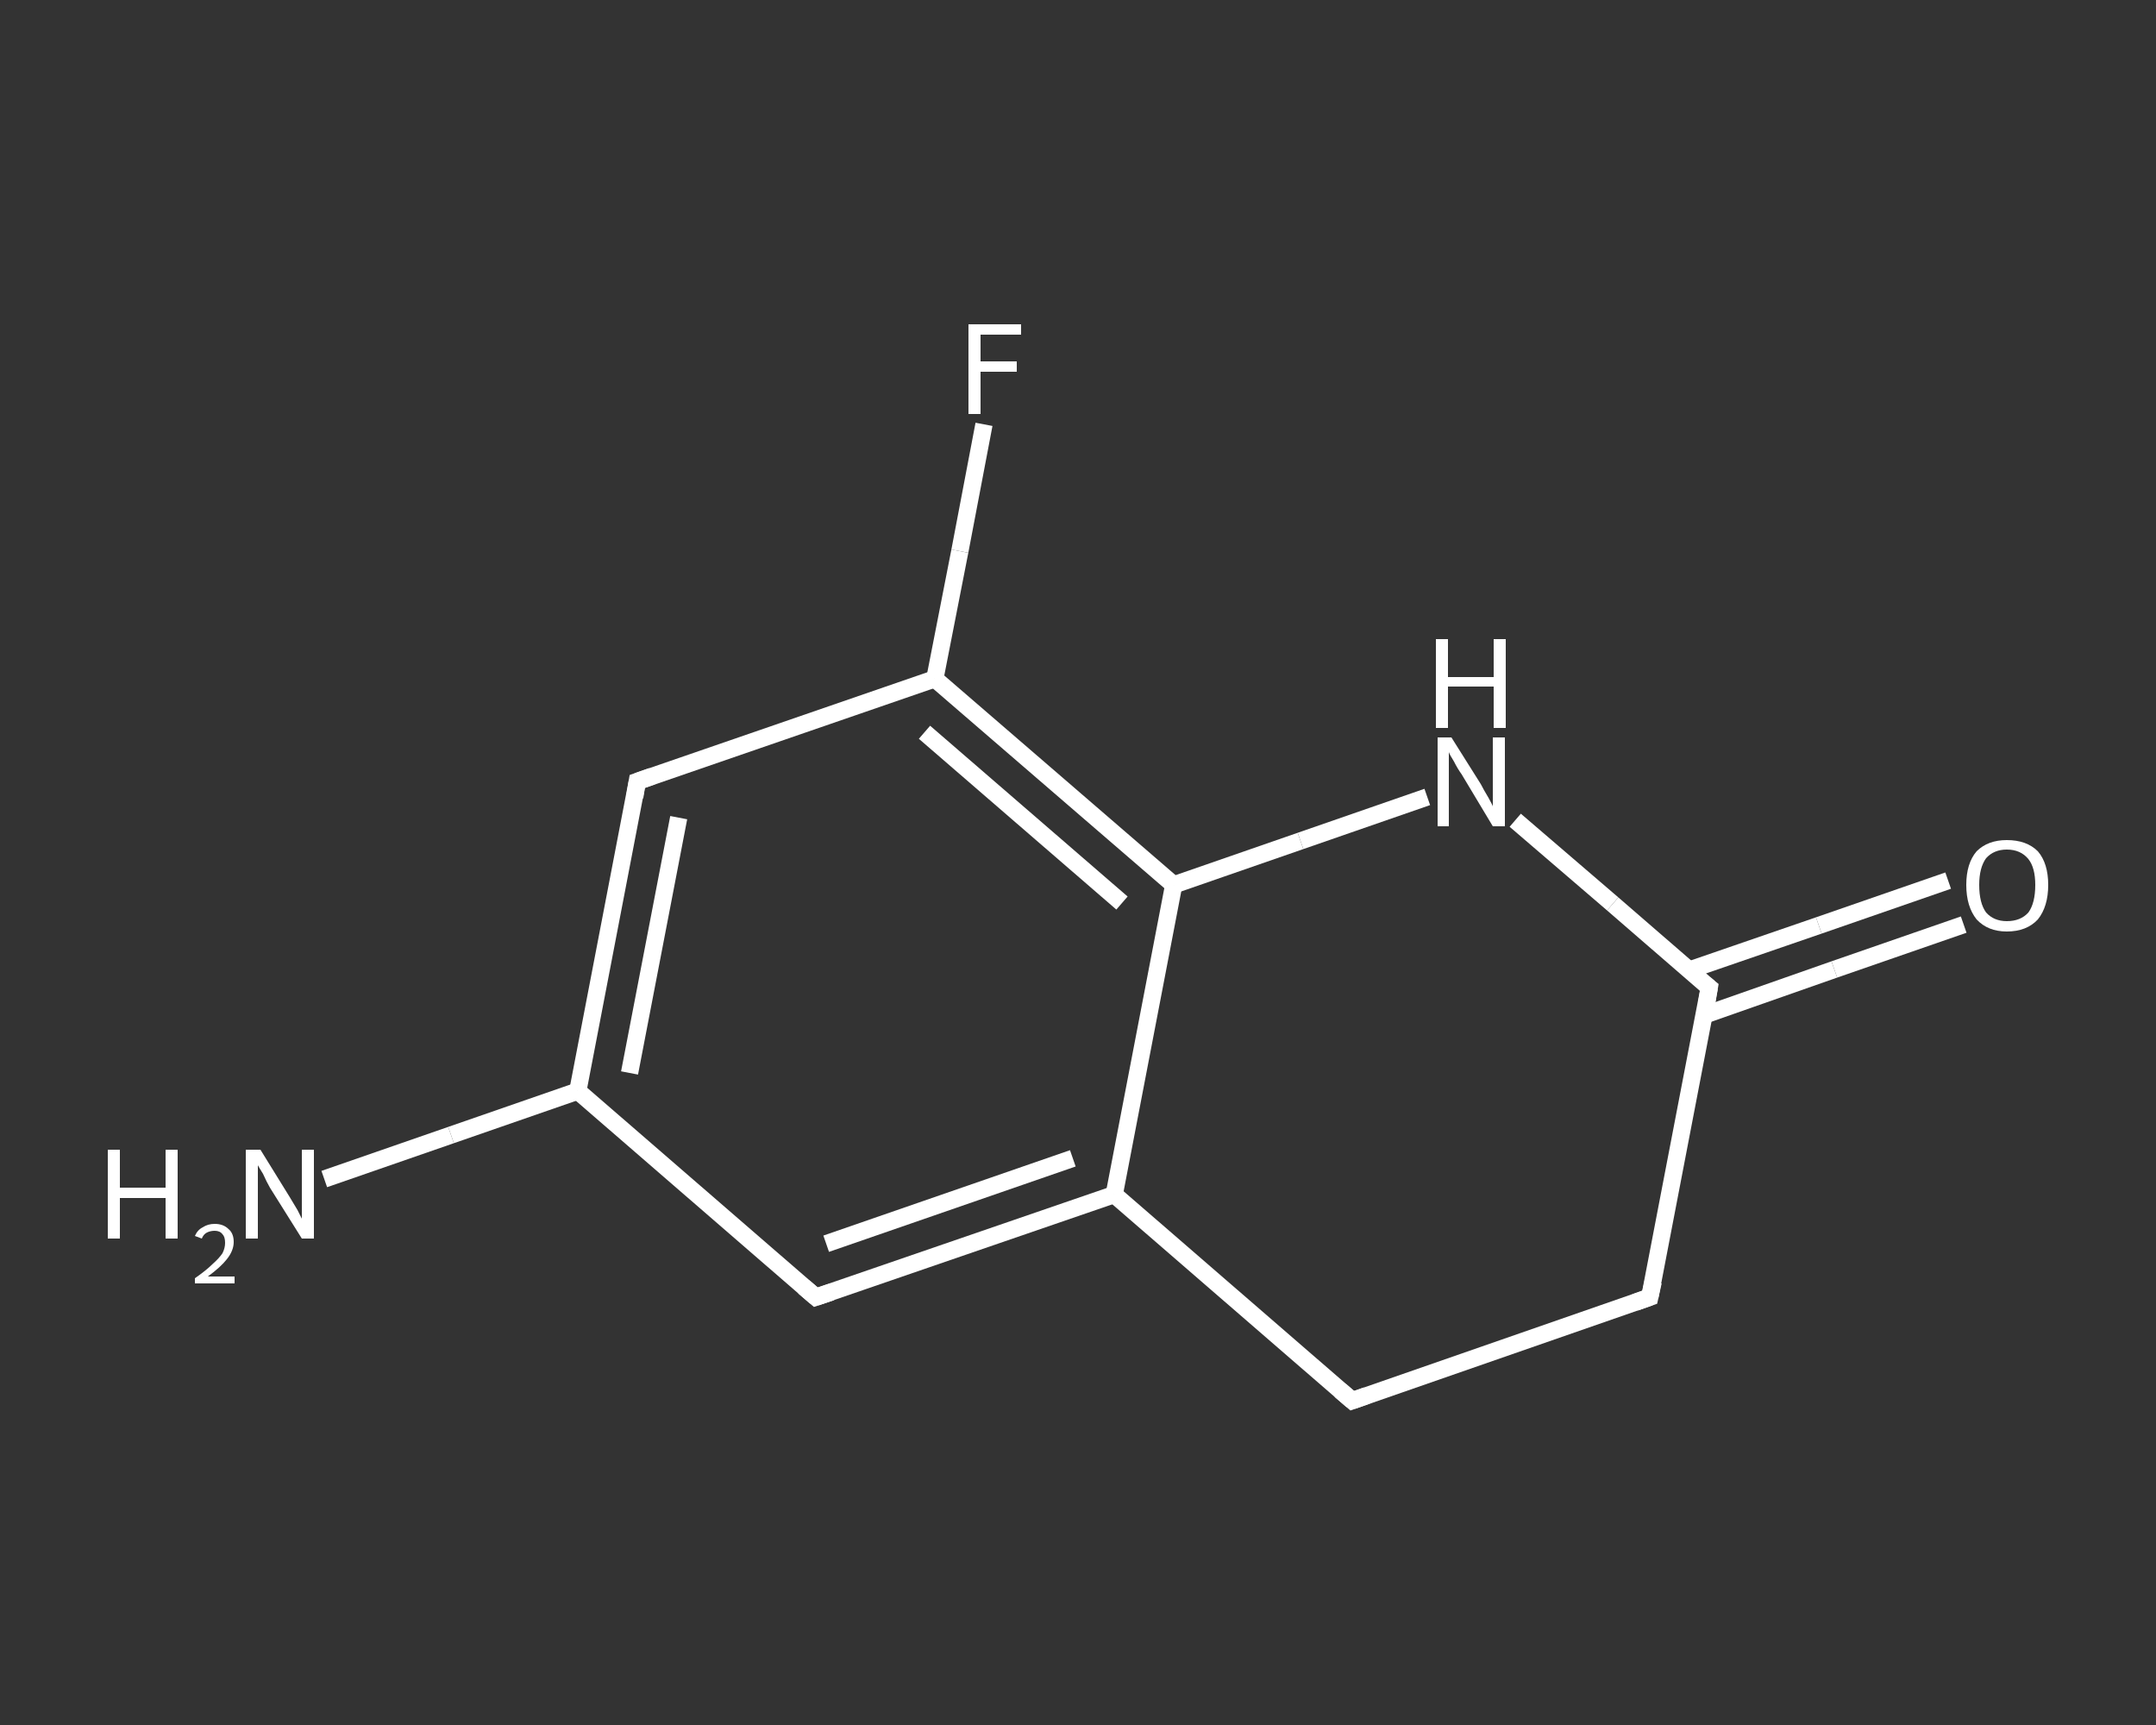 <?xml version='1.0' encoding='iso-8859-1'?>
<svg version='1.1' baseProfile='full'
              xmlns='http://www.w3.org/2000/svg'
                      xmlns:rdkit='http://www.rdkit.org/xml'
                      xmlns:xlink='http://www.w3.org/1999/xlink'
                  xml:space='preserve'
width='250px' height='200px' viewBox='0 0 250 200'>
<rect x="0" y="0" width="250" height="200" fill="#333333" stroke="none"/>
<!-- END OF HEADER -->
<rect style='opacity:1.0;fill:transparent;stroke:none' width='250.0' height='200.0' x='0.0' y='0.0'> </rect>
<path class='bond-0 atom-0 atom-1' d='M 37.6,136.7 L 52.3,131.6' style='fill:none;fill-rule:evenodd;stroke:#FFFFFF;stroke-width:2.0px;stroke-linecap:butt;stroke-linejoin:miter;stroke-opacity:1' />
<path class='bond-0 atom-0 atom-1' d='M 52.3,131.6 L 67.0,126.5' style='fill:none;fill-rule:evenodd;stroke:#FFFFFF;stroke-width:2.0px;stroke-linecap:butt;stroke-linejoin:miter;stroke-opacity:1' />
<path class='bond-1 atom-1 atom-2' d='M 67.0,126.5 L 73.9,90.6' style='fill:none;fill-rule:evenodd;stroke:#FFFFFF;stroke-width:2.0px;stroke-linecap:butt;stroke-linejoin:miter;stroke-opacity:1' />
<path class='bond-1 atom-1 atom-2' d='M 73.0,124.4 L 78.7,94.8' style='fill:none;fill-rule:evenodd;stroke:#FFFFFF;stroke-width:2.0px;stroke-linecap:butt;stroke-linejoin:miter;stroke-opacity:1' />
<path class='bond-2 atom-2 atom-3' d='M 73.9,90.6 L 108.4,78.7' style='fill:none;fill-rule:evenodd;stroke:#FFFFFF;stroke-width:2.0px;stroke-linecap:butt;stroke-linejoin:miter;stroke-opacity:1' />
<path class='bond-3 atom-3 atom-4' d='M 108.4,78.7 L 111.3,63.9' style='fill:none;fill-rule:evenodd;stroke:#FFFFFF;stroke-width:2.0px;stroke-linecap:butt;stroke-linejoin:miter;stroke-opacity:1' />
<path class='bond-3 atom-3 atom-4' d='M 111.3,63.9 L 114.1,49.2' style='fill:none;fill-rule:evenodd;stroke:#FFFFFF;stroke-width:2.0px;stroke-linecap:butt;stroke-linejoin:miter;stroke-opacity:1' />
<path class='bond-4 atom-3 atom-5' d='M 108.4,78.7 L 136.1,102.6' style='fill:none;fill-rule:evenodd;stroke:#FFFFFF;stroke-width:2.0px;stroke-linecap:butt;stroke-linejoin:miter;stroke-opacity:1' />
<path class='bond-4 atom-3 atom-5' d='M 107.2,84.9 L 130.1,104.7' style='fill:none;fill-rule:evenodd;stroke:#FFFFFF;stroke-width:2.0px;stroke-linecap:butt;stroke-linejoin:miter;stroke-opacity:1' />
<path class='bond-5 atom-5 atom-6' d='M 136.1,102.6 L 129.2,138.5' style='fill:none;fill-rule:evenodd;stroke:#FFFFFF;stroke-width:2.0px;stroke-linecap:butt;stroke-linejoin:miter;stroke-opacity:1' />
<path class='bond-6 atom-6 atom-7' d='M 129.2,138.5 L 94.6,150.4' style='fill:none;fill-rule:evenodd;stroke:#FFFFFF;stroke-width:2.0px;stroke-linecap:butt;stroke-linejoin:miter;stroke-opacity:1' />
<path class='bond-6 atom-6 atom-7' d='M 124.4,134.3 L 95.8,144.2' style='fill:none;fill-rule:evenodd;stroke:#FFFFFF;stroke-width:2.0px;stroke-linecap:butt;stroke-linejoin:miter;stroke-opacity:1' />
<path class='bond-7 atom-6 atom-8' d='M 129.2,138.5 L 156.8,162.4' style='fill:none;fill-rule:evenodd;stroke:#FFFFFF;stroke-width:2.0px;stroke-linecap:butt;stroke-linejoin:miter;stroke-opacity:1' />
<path class='bond-8 atom-8 atom-9' d='M 156.8,162.4 L 191.3,150.4' style='fill:none;fill-rule:evenodd;stroke:#FFFFFF;stroke-width:2.0px;stroke-linecap:butt;stroke-linejoin:miter;stroke-opacity:1' />
<path class='bond-9 atom-9 atom-10' d='M 191.3,150.4 L 198.2,114.5' style='fill:none;fill-rule:evenodd;stroke:#FFFFFF;stroke-width:2.0px;stroke-linecap:butt;stroke-linejoin:miter;stroke-opacity:1' />
<path class='bond-10 atom-10 atom-11' d='M 197.6,117.7 L 212.7,112.4' style='fill:none;fill-rule:evenodd;stroke:#FFFFFF;stroke-width:2.0px;stroke-linecap:butt;stroke-linejoin:miter;stroke-opacity:1' />
<path class='bond-10 atom-10 atom-11' d='M 212.7,112.4 L 227.7,107.2' style='fill:none;fill-rule:evenodd;stroke:#FFFFFF;stroke-width:2.0px;stroke-linecap:butt;stroke-linejoin:miter;stroke-opacity:1' />
<path class='bond-10 atom-10 atom-11' d='M 195.8,112.5 L 210.9,107.3' style='fill:none;fill-rule:evenodd;stroke:#FFFFFF;stroke-width:2.0px;stroke-linecap:butt;stroke-linejoin:miter;stroke-opacity:1' />
<path class='bond-10 atom-10 atom-11' d='M 210.9,107.3 L 225.9,102.1' style='fill:none;fill-rule:evenodd;stroke:#FFFFFF;stroke-width:2.0px;stroke-linecap:butt;stroke-linejoin:miter;stroke-opacity:1' />
<path class='bond-11 atom-10 atom-12' d='M 198.2,114.5 L 187.0,104.8' style='fill:none;fill-rule:evenodd;stroke:#FFFFFF;stroke-width:2.0px;stroke-linecap:butt;stroke-linejoin:miter;stroke-opacity:1' />
<path class='bond-11 atom-10 atom-12' d='M 187.0,104.8 L 175.7,95.1' style='fill:none;fill-rule:evenodd;stroke:#FFFFFF;stroke-width:2.0px;stroke-linecap:butt;stroke-linejoin:miter;stroke-opacity:1' />
<path class='bond-12 atom-7 atom-1' d='M 94.6,150.4 L 67.0,126.5' style='fill:none;fill-rule:evenodd;stroke:#FFFFFF;stroke-width:2.0px;stroke-linecap:butt;stroke-linejoin:miter;stroke-opacity:1' />
<path class='bond-13 atom-12 atom-5' d='M 165.5,92.4 L 150.8,97.5' style='fill:none;fill-rule:evenodd;stroke:#FFFFFF;stroke-width:2.0px;stroke-linecap:butt;stroke-linejoin:miter;stroke-opacity:1' />
<path class='bond-13 atom-12 atom-5' d='M 150.8,97.5 L 136.1,102.6' style='fill:none;fill-rule:evenodd;stroke:#FFFFFF;stroke-width:2.0px;stroke-linecap:butt;stroke-linejoin:miter;stroke-opacity:1' />
<path d='M 73.6,92.4 L 73.9,90.6 L 75.6,90.0' style='fill:none;stroke:#FFFFFF;stroke-width:2.0px;stroke-linecap:butt;stroke-linejoin:miter;stroke-opacity:1;' />
<path d='M 96.4,149.8 L 94.6,150.4 L 93.2,149.2' style='fill:none;stroke:#FFFFFF;stroke-width:2.0px;stroke-linecap:butt;stroke-linejoin:miter;stroke-opacity:1;' />
<path d='M 155.4,161.2 L 156.8,162.4 L 158.5,161.8' style='fill:none;stroke:#FFFFFF;stroke-width:2.0px;stroke-linecap:butt;stroke-linejoin:miter;stroke-opacity:1;' />
<path d='M 189.6,151.0 L 191.3,150.4 L 191.7,148.6' style='fill:none;stroke:#FFFFFF;stroke-width:2.0px;stroke-linecap:butt;stroke-linejoin:miter;stroke-opacity:1;' />
<path d='M 197.9,116.3 L 198.2,114.5 L 197.7,114.1' style='fill:none;stroke:#FFFFFF;stroke-width:2.0px;stroke-linecap:butt;stroke-linejoin:miter;stroke-opacity:1;' />
<path class='atom-0' d='M 12.5 133.3
L 13.9 133.3
L 13.9 137.7
L 19.2 137.7
L 19.2 133.3
L 20.6 133.3
L 20.6 143.6
L 19.2 143.6
L 19.2 138.9
L 13.9 138.9
L 13.9 143.6
L 12.5 143.6
L 12.5 133.3
' fill='#FFFFFF'/>
<path class='atom-0' d='M 22.6 143.3
Q 22.9 142.6, 23.5 142.3
Q 24.1 141.9, 24.9 141.9
Q 25.9 141.9, 26.5 142.5
Q 27.1 143.0, 27.1 144.0
Q 27.1 145.0, 26.3 146.0
Q 25.6 146.9, 24.1 148.0
L 27.2 148.0
L 27.2 148.8
L 22.6 148.8
L 22.6 148.2
Q 23.9 147.3, 24.6 146.6
Q 25.4 145.9, 25.8 145.3
Q 26.1 144.7, 26.1 144.1
Q 26.1 143.4, 25.8 143.1
Q 25.5 142.7, 24.9 142.7
Q 24.4 142.7, 24.0 142.9
Q 23.6 143.1, 23.4 143.6
L 22.6 143.3
' fill='#FFFFFF'/>
<path class='atom-0' d='M 30.2 133.3
L 33.6 138.8
Q 33.9 139.3, 34.5 140.3
Q 35.0 141.3, 35.0 141.3
L 35.0 133.3
L 36.4 133.3
L 36.4 143.6
L 35.0 143.6
L 31.3 137.7
Q 30.9 137.0, 30.5 136.1
Q 30.0 135.3, 29.9 135.1
L 29.9 143.6
L 28.5 143.6
L 28.5 133.3
L 30.2 133.3
' fill='#FFFFFF'/>
<path class='atom-4' d='M 112.3 37.6
L 118.4 37.6
L 118.4 38.8
L 113.7 38.8
L 113.7 41.9
L 117.9 41.9
L 117.9 43.1
L 113.7 43.1
L 113.7 48.0
L 112.3 48.0
L 112.3 37.6
' fill='#FFFFFF'/>
<path class='atom-11' d='M 228.0 102.6
Q 228.0 100.1, 229.2 98.7
Q 230.5 97.4, 232.7 97.4
Q 235.0 97.4, 236.3 98.7
Q 237.5 100.1, 237.5 102.6
Q 237.5 105.1, 236.3 106.6
Q 235.0 108.0, 232.7 108.0
Q 230.5 108.0, 229.2 106.6
Q 228.0 105.1, 228.0 102.6
M 232.7 106.8
Q 234.3 106.8, 235.2 105.8
Q 236.0 104.7, 236.0 102.6
Q 236.0 100.6, 235.2 99.6
Q 234.3 98.5, 232.7 98.5
Q 231.2 98.5, 230.3 99.5
Q 229.5 100.6, 229.5 102.6
Q 229.5 104.7, 230.3 105.8
Q 231.2 106.8, 232.7 106.8
' fill='#FFFFFF'/>
<path class='atom-12' d='M 168.3 85.5
L 171.7 90.9
Q 172.0 91.5, 172.6 92.5
Q 173.1 93.4, 173.1 93.5
L 173.1 85.5
L 174.5 85.5
L 174.5 95.8
L 173.1 95.8
L 169.5 89.8
Q 169.0 89.1, 168.6 88.3
Q 168.1 87.5, 168.0 87.2
L 168.0 95.8
L 166.7 95.8
L 166.7 85.5
L 168.3 85.5
' fill='#FFFFFF'/>
<path class='atom-12' d='M 166.5 74.1
L 167.9 74.1
L 167.9 78.5
L 173.2 78.5
L 173.2 74.1
L 174.6 74.1
L 174.6 84.4
L 173.2 84.4
L 173.2 79.6
L 167.9 79.6
L 167.9 84.4
L 166.5 84.4
L 166.5 74.1
' fill='#FFFFFF'/>
</svg>
